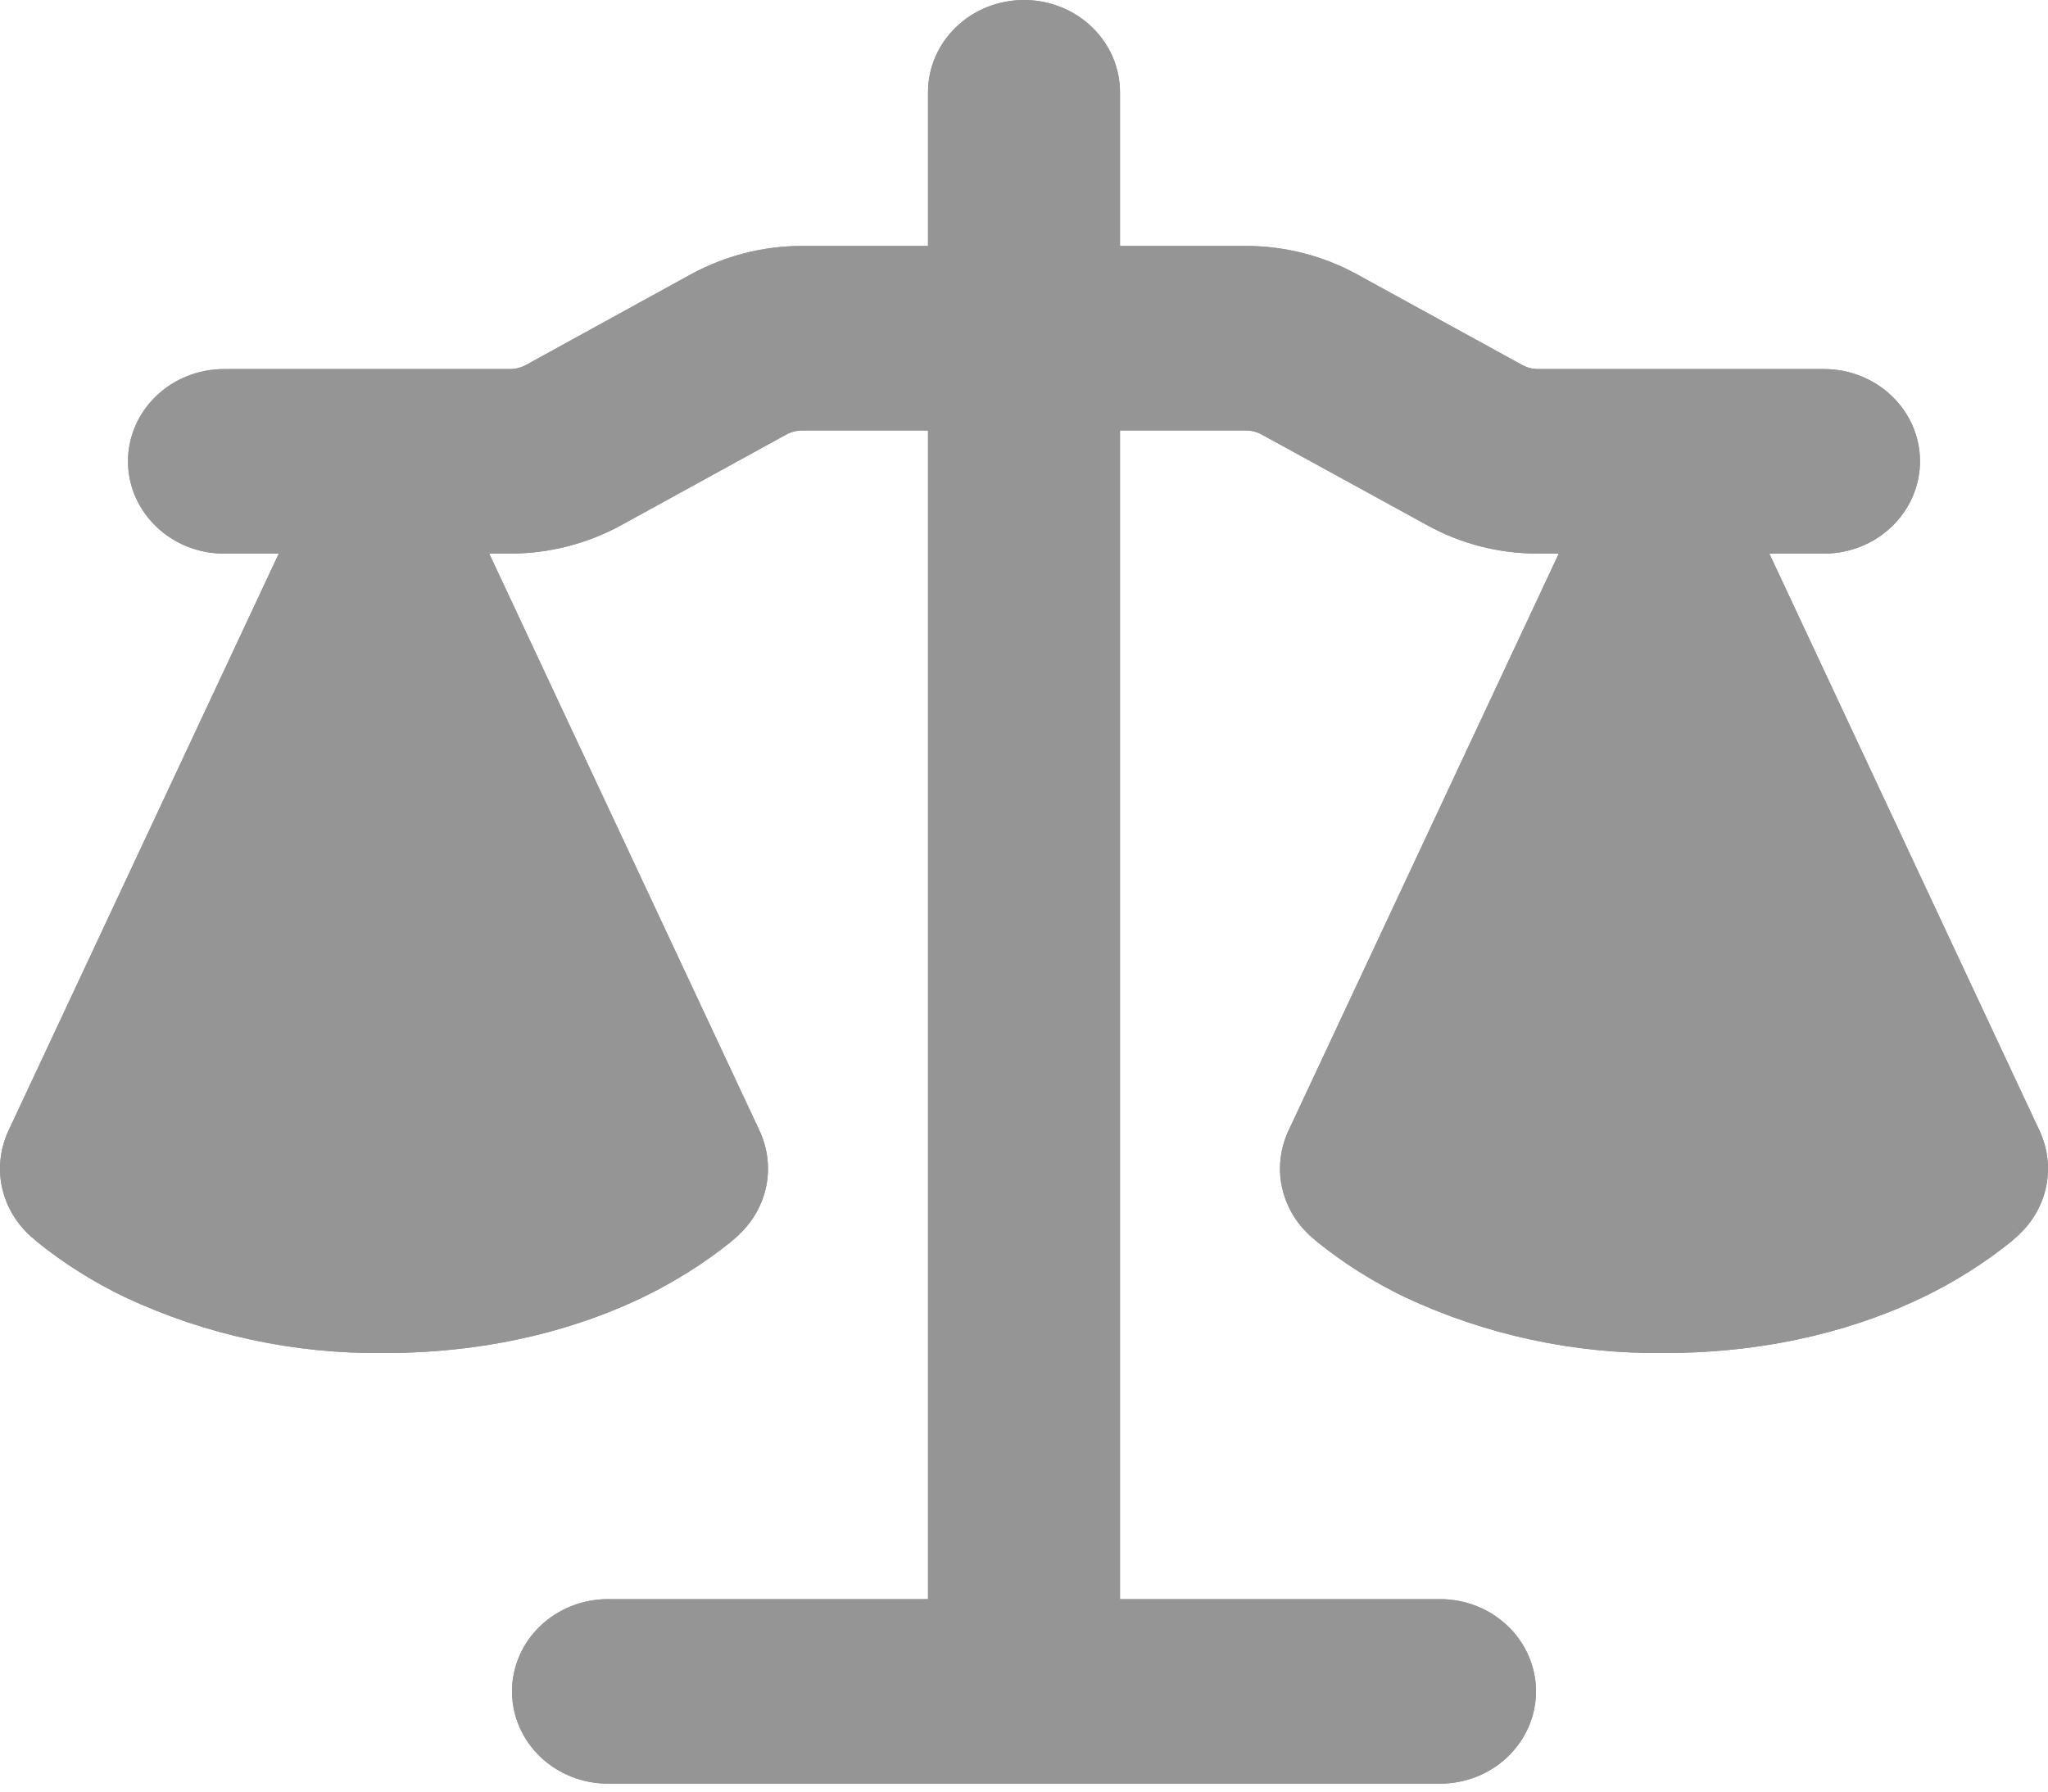 <svg width="16" height="14" viewBox="0 0 16 14" fill="none" xmlns="http://www.w3.org/2000/svg">
<path d="M8.75 0.721V1.922H9.735C10.039 1.922 10.338 1.999 10.602 2.144L11.892 2.852C11.931 2.873 11.972 2.884 12.016 2.884H14.25C14.449 2.884 14.64 2.96 14.78 3.095C14.921 3.23 15 3.413 15 3.605C15 3.796 14.921 3.979 14.78 4.114C14.64 4.25 14.449 4.326 14.25 4.326H13.823L15.934 8.836C15.996 8.969 16.015 9.118 15.988 9.261C15.96 9.405 15.888 9.538 15.78 9.641L15.25 9.132L15.779 9.642L15.778 9.644L15.776 9.646L15.77 9.652L15.764 9.656L15.754 9.666L15.709 9.705C15.498 9.874 15.269 10.018 15.023 10.137C14.556 10.362 13.88 10.573 13 10.573C12.3 10.581 11.607 10.432 10.977 10.137C10.732 10.019 10.501 9.874 10.291 9.705L10.246 9.666L10.23 9.652L10.224 9.646L10.22 9.642C10.112 9.539 10.04 9.405 10.012 9.261C9.985 9.118 10.004 8.969 10.066 8.836L12.178 4.326H12.016C11.711 4.326 11.412 4.25 11.148 4.103L9.858 3.396C9.82 3.375 9.778 3.364 9.734 3.364H8.75V12.496H11.25C11.449 12.496 11.64 12.572 11.78 12.707C11.921 12.842 12 13.026 12 13.217C12 13.408 11.921 13.591 11.78 13.727C11.64 13.862 11.449 13.938 11.25 13.938H4.75C4.551 13.938 4.36 13.862 4.22 13.727C4.079 13.591 4 13.408 4 13.217C4 13.026 4.079 12.842 4.22 12.707C4.36 12.572 4.551 12.496 4.75 12.496H7.25V3.364H6.266C6.222 3.364 6.18 3.375 6.142 3.396L4.853 4.104C4.588 4.249 4.289 4.326 3.984 4.326H3.822L5.934 8.836C5.996 8.969 6.015 9.118 5.988 9.261C5.96 9.405 5.888 9.538 5.78 9.641L5.25 9.132L5.779 9.642L5.778 9.644L5.776 9.646L5.77 9.652L5.754 9.666L5.709 9.705C5.498 9.874 5.269 10.018 5.023 10.137C4.556 10.362 3.88 10.573 3 10.573C2.299 10.581 1.607 10.432 0.977 10.137C0.731 10.019 0.501 9.874 0.291 9.705L0.246 9.666L0.23 9.652L0.224 9.646L0.22 9.642C0.112 9.539 0.04 9.405 0.012 9.261C-0.015 9.118 0.004 8.969 0.066 8.836L1.122 6.581L2.178 4.326H1.75C1.551 4.326 1.36 4.25 1.22 4.114C1.079 3.979 1 3.796 1 3.605C1 3.413 1.079 3.23 1.22 3.095C1.36 2.96 1.551 2.884 1.75 2.884H3.984C4.028 2.884 4.071 2.873 4.109 2.852L5.397 2.144C5.662 1.999 5.961 1.922 6.266 1.922H7.25V0.721C7.25 0.53 7.329 0.346 7.47 0.211C7.61 0.076 7.801 0 8 0C8.199 0 8.39 0.076 8.53 0.211C8.671 0.346 8.75 0.53 8.75 0.721ZM11.695 8.869C11.98 8.999 12.413 9.132 13 9.132C13.587 9.132 14.02 8.999 14.305 8.869L13 6.082L11.695 8.869ZM1.695 8.869C1.98 8.999 2.413 9.132 3 9.132C3.587 9.132 4.02 8.999 4.305 8.869L3 6.082L1.695 8.869Z" fill="#959595"/>
<path d="M8.75 0.721V1.922H9.735C10.039 1.922 10.338 1.999 10.602 2.144L11.892 2.852C11.931 2.873 11.972 2.884 12.016 2.884H14.25C14.449 2.884 14.64 2.96 14.78 3.095C14.921 3.23 15 3.413 15 3.605C15 3.796 14.921 3.979 14.78 4.114C14.64 4.25 14.449 4.326 14.25 4.326H13.823L15.934 8.836C15.996 8.969 16.015 9.118 15.988 9.261C15.96 9.405 15.888 9.538 15.78 9.641L15.25 9.132L15.779 9.642L15.778 9.644L15.776 9.646L15.77 9.652L15.764 9.656L15.754 9.666L15.709 9.705C15.498 9.874 15.269 10.018 15.023 10.137C14.556 10.362 13.88 10.573 13 10.573C12.3 10.581 11.607 10.432 10.977 10.137C10.732 10.019 10.501 9.874 10.291 9.705L10.246 9.666L10.23 9.652L10.224 9.646L10.22 9.642C10.112 9.539 10.04 9.405 10.012 9.261C9.985 9.118 10.004 8.969 10.066 8.836L12.178 4.326H12.016C11.711 4.326 11.412 4.25 11.148 4.103L9.858 3.396C9.82 3.375 9.778 3.364 9.734 3.364H8.75V12.496H11.25C11.449 12.496 11.64 12.572 11.78 12.707C11.921 12.842 12 13.026 12 13.217C12 13.408 11.921 13.591 11.78 13.727C11.64 13.862 11.449 13.938 11.25 13.938H4.75C4.551 13.938 4.36 13.862 4.22 13.727C4.079 13.591 4 13.408 4 13.217C4 13.026 4.079 12.842 4.22 12.707C4.36 12.572 4.551 12.496 4.75 12.496H7.25V3.364H6.266C6.222 3.364 6.18 3.375 6.142 3.396L4.853 4.104C4.588 4.249 4.289 4.326 3.984 4.326H3.822L5.934 8.836C5.996 8.969 6.015 9.118 5.988 9.261C5.96 9.405 5.888 9.538 5.78 9.641L5.25 9.132L5.779 9.642L5.778 9.644L5.776 9.646L5.77 9.652L5.754 9.666L5.709 9.705C5.498 9.874 5.269 10.018 5.023 10.137C4.556 10.362 3.88 10.573 3 10.573C2.299 10.581 1.607 10.432 0.977 10.137C0.731 10.019 0.501 9.874 0.291 9.705L0.246 9.666L0.23 9.652L0.224 9.646L0.22 9.642C0.112 9.539 0.04 9.405 0.012 9.261C-0.015 9.118 0.004 8.969 0.066 8.836L1.122 6.581L2.178 4.326H1.75C1.551 4.326 1.36 4.25 1.22 4.114C1.079 3.979 1 3.796 1 3.605C1 3.413 1.079 3.23 1.22 3.095C1.36 2.96 1.551 2.884 1.75 2.884H3.984C4.028 2.884 4.071 2.873 4.109 2.852L5.397 2.144C5.662 1.999 5.961 1.922 6.266 1.922H7.25V0.721C7.25 0.53 7.329 0.346 7.47 0.211C7.61 0.076 7.801 0 8 0C8.199 0 8.39 0.076 8.53 0.211C8.671 0.346 8.75 0.53 8.75 0.721ZM11.695 8.869C11.98 8.999 12.413 9.132 13 9.132C13.587 9.132 14.02 8.999 14.305 8.869L13 6.082L11.695 8.869ZM1.695 8.869C1.98 8.999 2.413 9.132 3 9.132C3.587 9.132 4.02 8.999 4.305 8.869L3 6.082L1.695 8.869Z" fill="#959595"/>
<path d="M11 9L12.5 6L13 5C13.667 6 14.9 8.2 14.5 9C14.1 9.8 12 9.333 11 9Z" fill="#959595"/>
<path d="M1 9L2.5 6L3 5C3.667 6 4.9 8.2 4.5 9C4.1 9.8 2 9.333 1 9Z" fill="#959595"/>
</svg>
